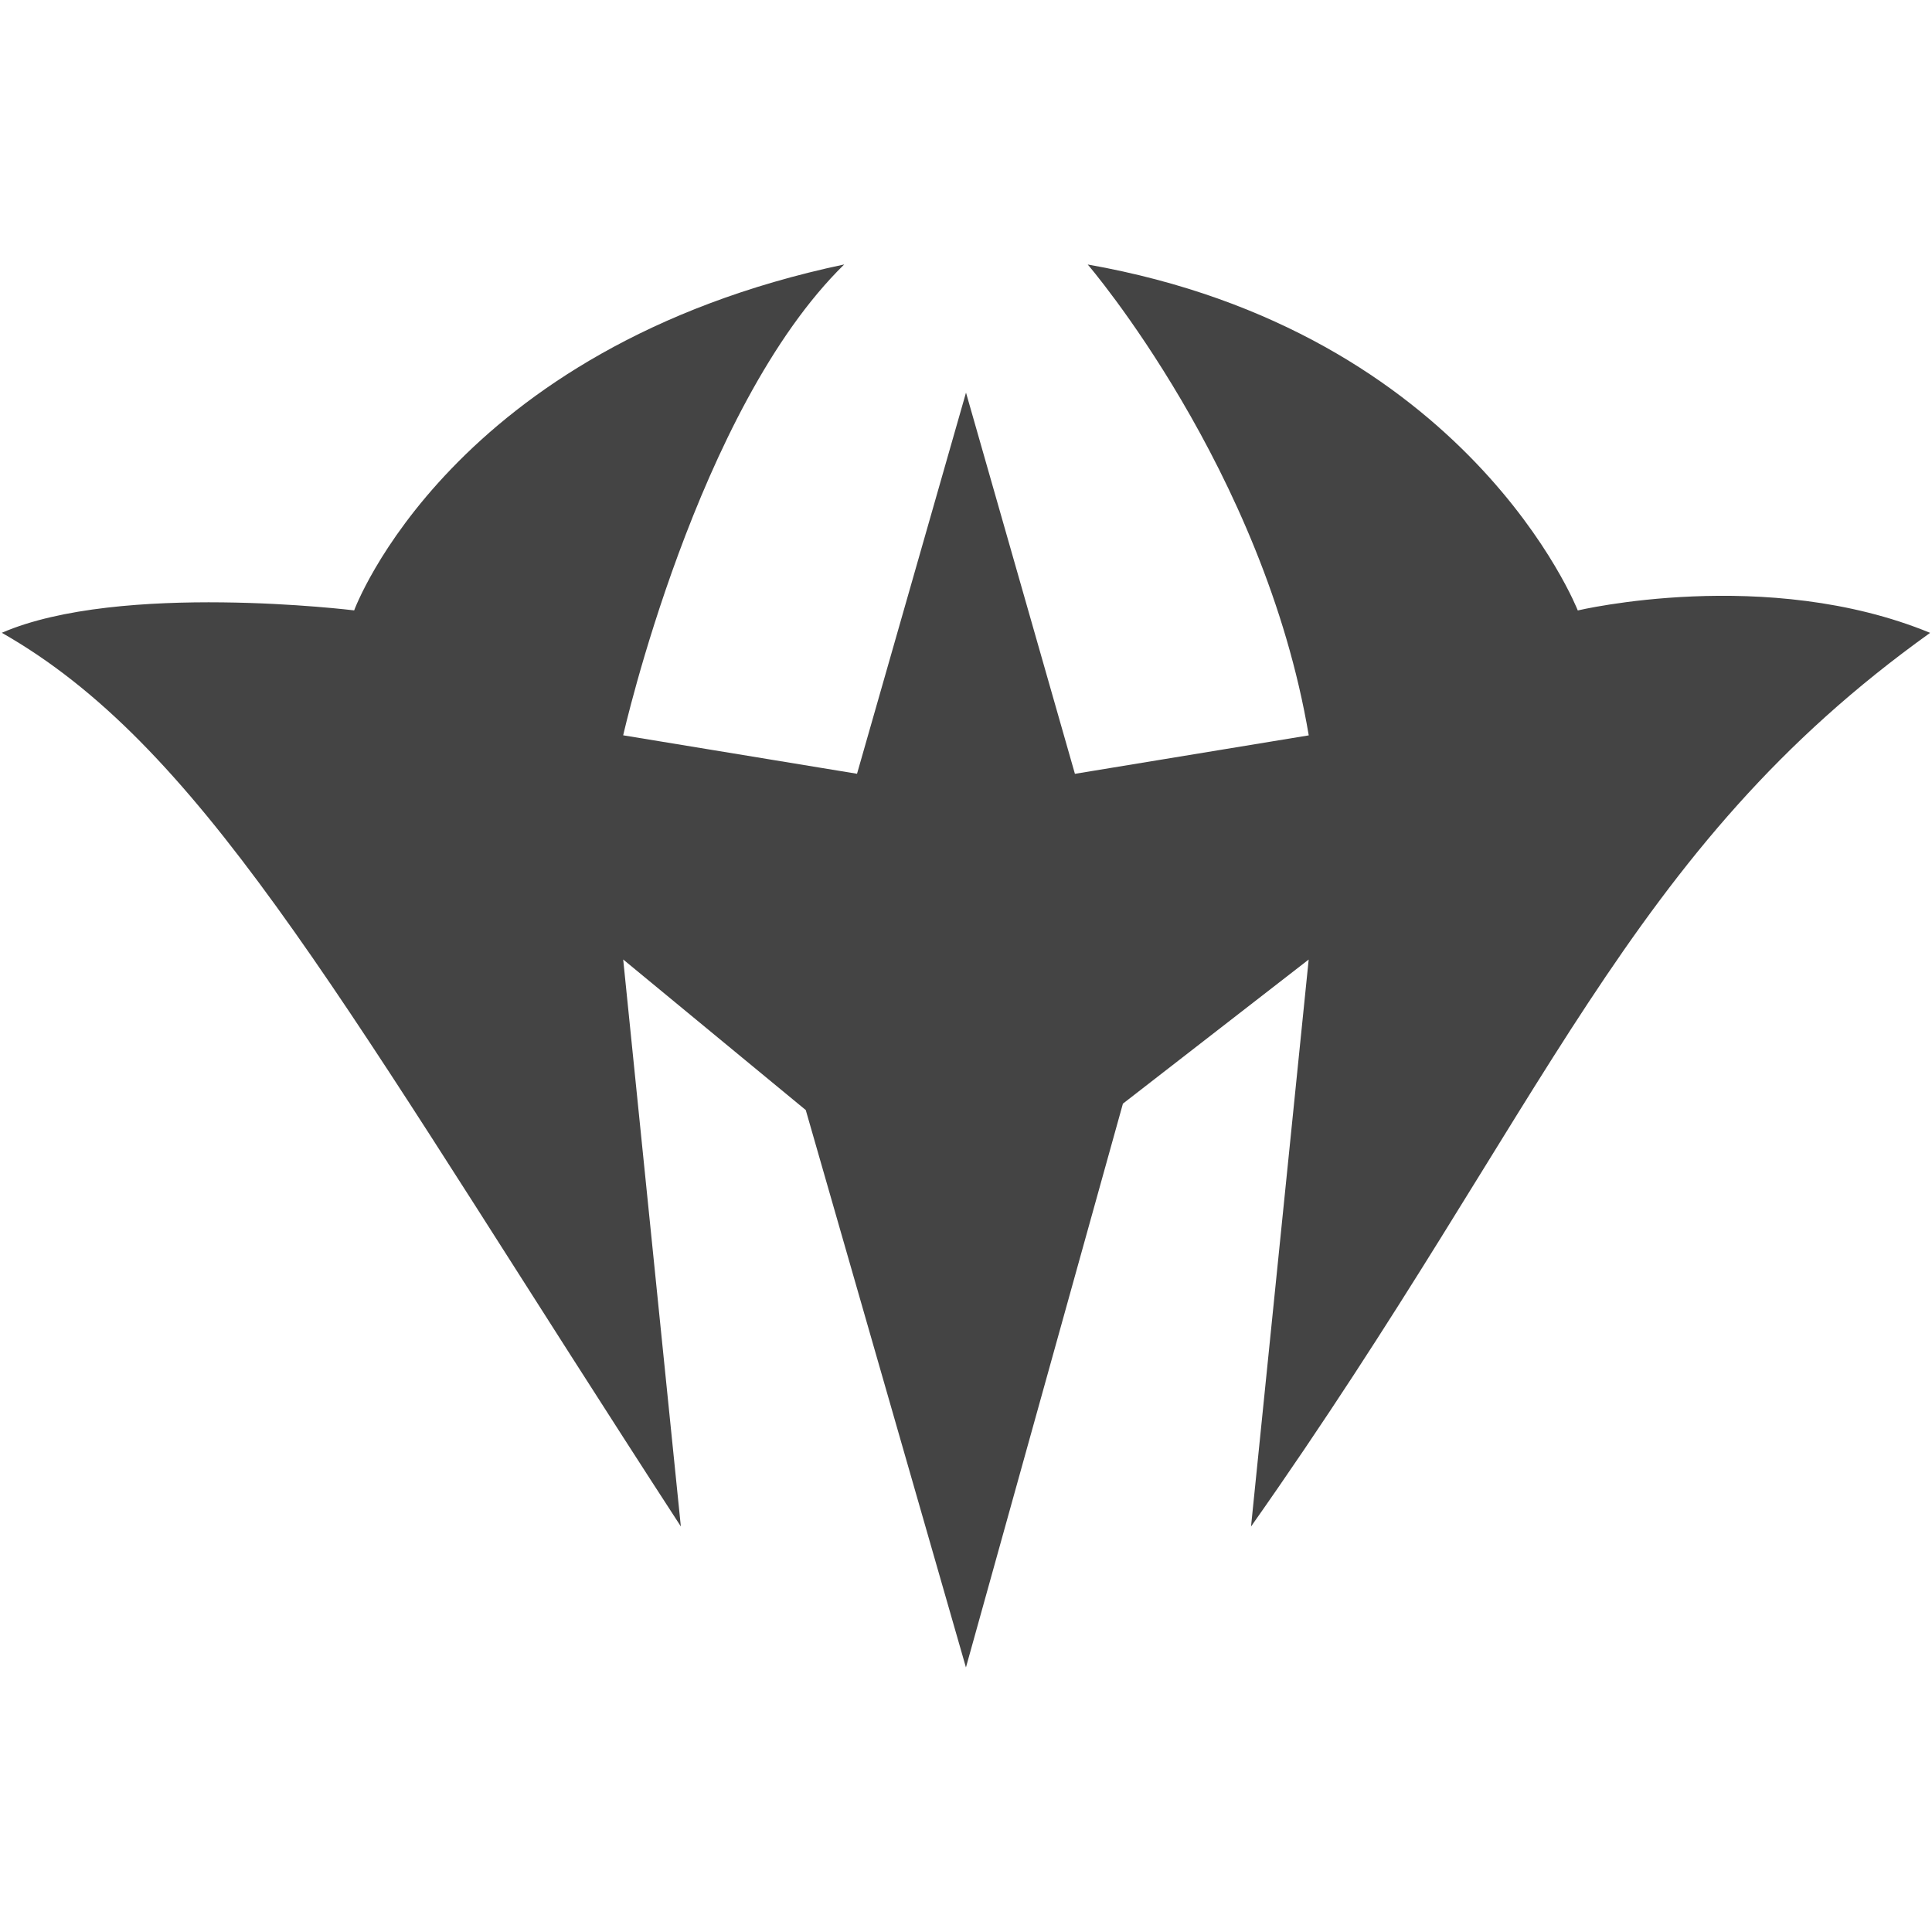 <svg viewBox="0 0 32 32" height="32" width="32" xmlns="http://www.w3.org/2000/svg" version="1.1">
<title>dka</title>
<path d="M16 6.503l1.804 6.314 3.873-0.637c-0.743-4.404-3.661-7.799-3.661-7.799 6.314 1.114 8.117 5.73 8.117 5.73s3.13-0.743 5.836 0.371c-5.040 3.608-6.314 7.799-11.248 14.802l0.955-9.391-3.077 2.387-2.6 9.338-2.653-9.232-3.024-2.494 0.955 9.391c-0.329-0.506-0.646-0.997-0.952-1.473-4.841-7.525-7.052-11.483-10.295-13.329 1.963-0.849 5.836-0.371 5.836-0.371s1.592-4.351 8.117-5.73c-2.441 2.387-3.661 7.799-3.661 7.799l3.873 0.637z" fill="#444"></path>
</svg>
